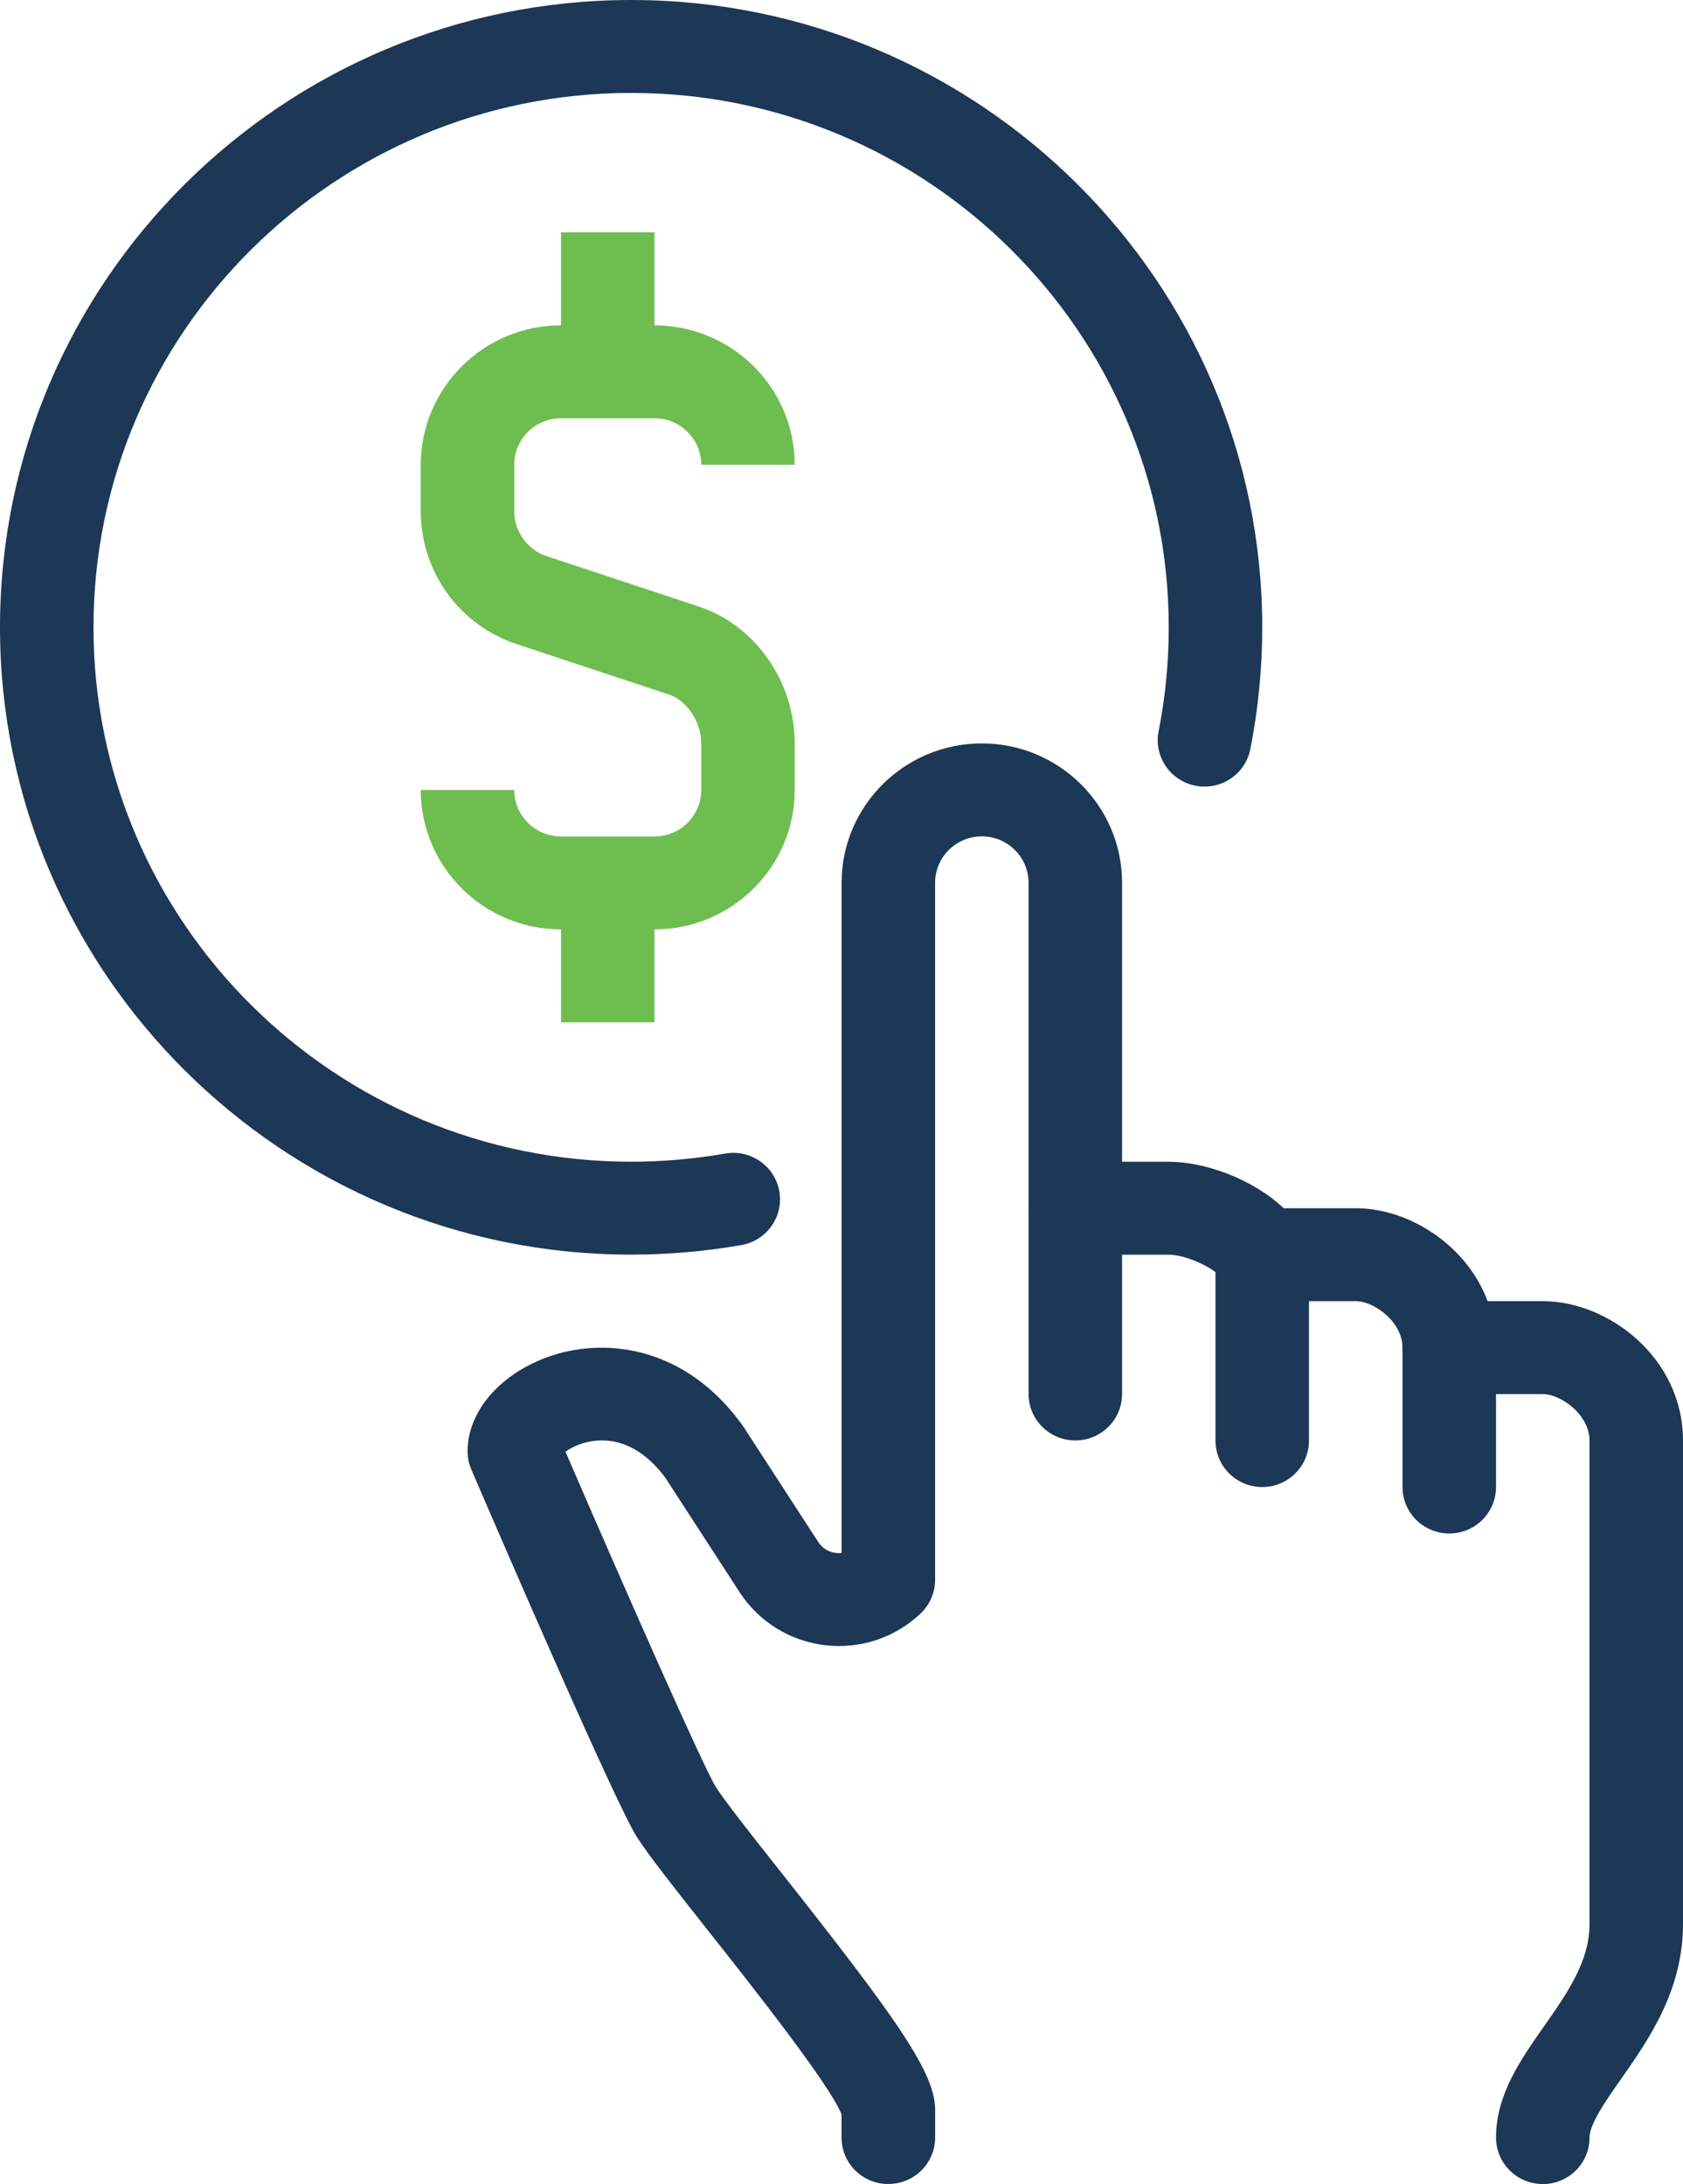 <svg width="84" height="109" viewBox="0 0 84 109" fill="none" xmlns="http://www.w3.org/2000/svg">
<g id="Large_Preview">
<path id="Vector" d="M77.001 109C75.711 109 74.668 107.963 74.668 106.681C74.668 104.549 75.886 102.808 77.065 101.126C78.232 99.461 79.334 97.886 79.334 96.032V71.895C79.334 70.616 77.921 69.576 77.001 69.576H72.335C71.045 69.576 70.001 68.539 70.001 67.257C70.001 65.975 68.589 64.938 67.668 64.938H63.002C62.205 64.938 61.463 64.534 61.035 63.864C60.669 63.292 59.207 62.619 58.336 62.619H53.67C52.38 62.619 51.337 61.582 51.337 60.3C51.337 59.019 52.38 57.981 53.67 57.981H58.336C60.127 57.981 62.516 58.829 64.07 60.3H67.668C70.309 60.3 73.193 62.12 74.249 64.938H77.001C80.313 64.938 84 67.795 84 71.895V96.032C84 99.345 82.279 101.802 80.894 103.778C80.128 104.873 79.334 106.008 79.334 106.684C79.334 107.966 78.29 109.003 77.001 109.003V109Z" fill="#1D3756"/>
<path id="Vector_2" d="M44.335 109C43.045 109 42.002 107.963 42.002 106.681V105.522C41.429 104.053 37.474 99.048 35.322 96.329C33.685 94.258 32.392 92.621 31.795 91.694C30.758 90.082 25.202 77.239 23.525 73.342C23.402 73.054 23.337 72.742 23.337 72.43C23.337 70.386 25.048 68.462 27.594 67.639C30.296 66.767 34.19 67.208 37.009 71.066C37.034 71.099 37.058 71.136 37.083 71.17L40.838 76.955C41.112 77.377 41.512 77.481 41.728 77.505C41.801 77.514 41.894 77.518 42.005 77.505V44.059C42.005 40.223 45.144 37.102 49.004 37.102C52.864 37.102 56.003 40.223 56.003 44.059V69.57C56.003 70.852 54.96 71.889 53.67 71.889C52.38 71.889 51.337 70.852 51.337 69.57V44.059C51.337 42.78 50.29 41.74 49.004 41.74C47.717 41.74 46.671 42.78 46.671 44.059V78.845C46.671 79.478 46.412 80.081 45.954 80.519C44.679 81.733 42.94 82.314 41.186 82.109C39.431 81.904 37.874 80.941 36.917 79.466L33.199 73.739C32.245 72.458 31.087 71.818 29.847 71.895C29.117 71.938 28.545 72.216 28.225 72.455C31.093 79.096 35.092 88.164 35.735 89.198C36.206 89.932 37.563 91.645 38.998 93.462C44.852 100.866 46.674 103.466 46.674 105.304V106.678C46.674 107.96 45.63 108.997 44.341 108.997L44.335 109Z" fill="#1D3756"/>
<path id="Vector_3" d="M62.999 74.214C61.71 74.214 60.666 73.177 60.666 71.895V62.619C60.666 61.337 61.71 60.3 62.999 60.3C64.289 60.3 65.332 61.337 65.332 62.619V71.895C65.332 73.177 64.289 74.214 62.999 74.214Z" fill="#1D3756"/>
<path id="Vector_4" d="M72.335 76.532C71.045 76.532 70.001 75.495 70.001 74.214V67.257C70.001 65.975 71.045 64.938 72.335 64.938C73.624 64.938 74.668 65.975 74.668 67.257V74.214C74.668 75.495 73.624 76.532 72.335 76.532Z" fill="#1D3756"/>
<path id="Vector_5" d="M31.5 62.616C14.131 62.616 0 48.571 0 31.308C0 14.045 14.131 0 31.5 0C48.868 0 62.999 14.045 62.999 31.308C62.999 33.352 62.799 35.395 62.405 37.387C62.156 38.644 60.931 39.461 59.666 39.213C58.401 38.965 57.579 37.748 57.828 36.49C58.164 34.796 58.333 33.052 58.333 31.308C58.333 16.602 46.295 4.638 31.5 4.638C16.704 4.638 4.666 16.602 4.666 31.308C4.666 46.014 16.704 57.978 31.5 57.978C33.075 57.978 34.654 57.841 36.194 57.572C37.462 57.348 38.674 58.193 38.896 59.453C39.121 60.713 38.271 61.916 37.003 62.139C35.199 62.454 33.346 62.616 31.5 62.616Z" fill="#1D3756"/>
<path id="Vector_6" d="M32.666 46.384H28C24.14 46.384 21.001 43.264 21.001 39.427H25.667C25.667 40.706 26.713 41.746 28 41.746H32.666C33.953 41.746 34.999 40.706 34.999 39.427V37.108C34.999 36.038 34.297 34.967 33.405 34.67L25.787 32.146C22.924 31.198 21.001 28.533 21.001 25.514V23.195C21.001 19.359 24.14 16.238 28 16.238H32.666C36.526 16.238 39.665 19.359 39.665 23.195H34.999C34.999 21.916 33.953 20.876 32.666 20.876H28C26.713 20.876 25.667 21.916 25.667 23.195V25.514C25.667 26.517 26.323 27.435 27.261 27.747L34.879 30.271C37.699 31.204 39.665 34.016 39.665 37.108V39.427C39.665 43.264 36.526 46.384 32.666 46.384Z" fill="#6EBE4F"/>
<path id="Vector_7" d="M32.666 11.594H28V18.551H32.666V11.594Z" fill="#6EBE4F"/>
<path id="Vector_8" d="M32.666 44.065H28V51.022H32.666V44.065Z" fill="#6EBE4F"/>
</g>
</svg>
